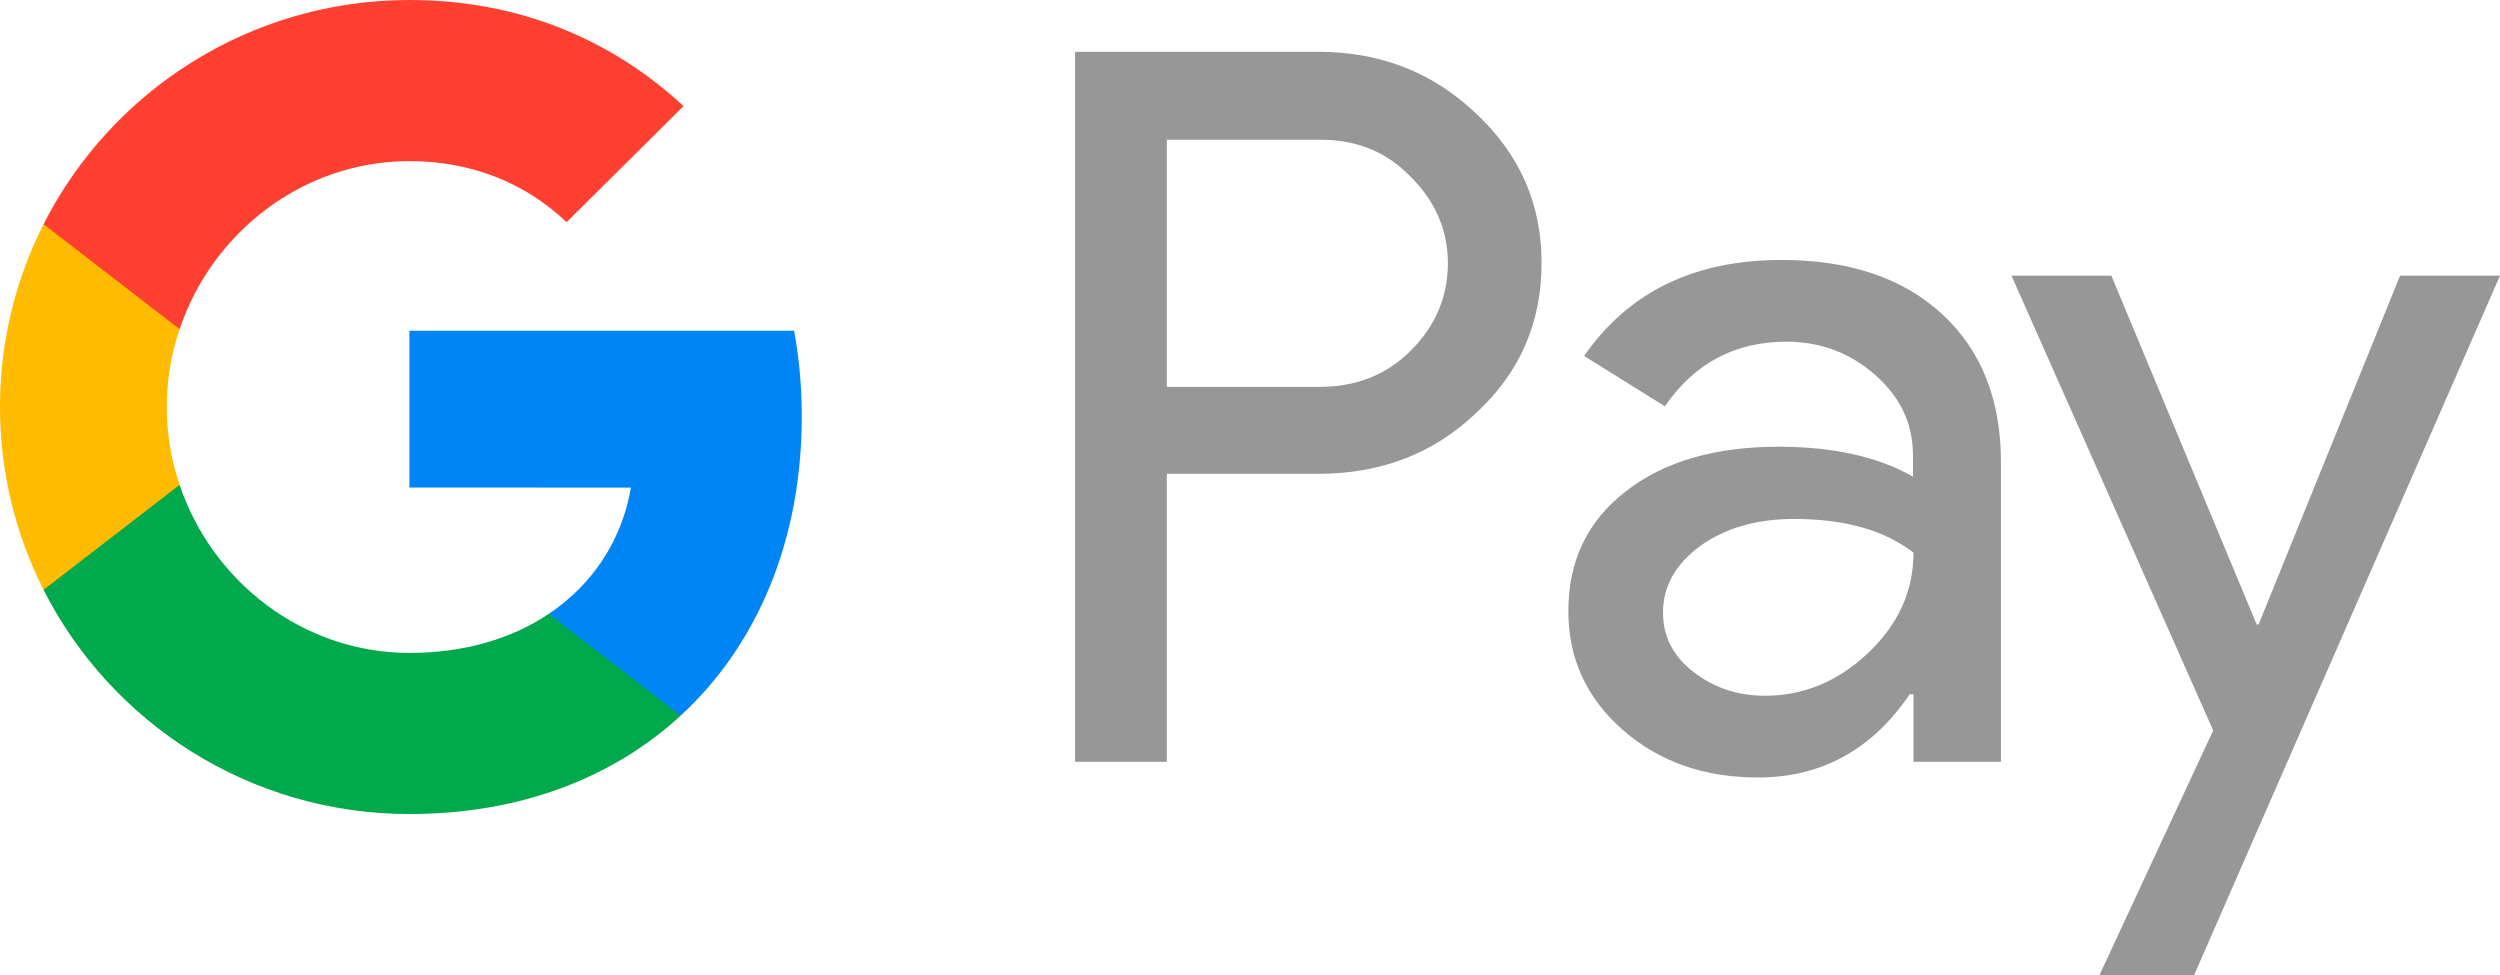 <svg width="141" height="55" viewBox="0 0 141 55" fill="none" xmlns="http://www.w3.org/2000/svg">
<path d="M65.809 42.966H60.633V2.922H74.355C77.833 2.922 80.799 4.074 83.225 6.379C85.705 8.684 86.945 11.499 86.945 14.822C86.945 18.226 85.705 21.041 83.225 23.319C80.826 25.597 77.86 26.723 74.355 26.723H65.809V42.966ZM65.809 7.853V21.818H74.463C76.512 21.818 78.238 21.121 79.585 19.754C80.96 18.387 81.661 16.725 81.661 14.849C81.661 12.999 80.96 11.364 79.585 9.998C78.237 8.577 76.539 7.88 74.463 7.88H65.809V7.853Z" fill="#979797"/>
<path d="M100.479 14.661C104.308 14.661 107.327 15.68 109.538 17.717C111.749 19.754 112.854 22.541 112.854 26.08V42.966H107.92V39.16H107.704C105.575 42.296 102.717 43.85 99.158 43.85C96.112 43.85 93.578 42.966 91.529 41.17C89.48 39.374 88.455 37.149 88.455 34.469C88.455 31.628 89.534 29.377 91.691 27.715C93.847 26.026 96.732 25.195 100.318 25.195C103.391 25.195 105.925 25.758 107.893 26.884V25.704C107.893 23.909 107.192 22.408 105.763 21.148C104.334 19.888 102.663 19.272 100.749 19.272C97.864 19.272 95.573 20.478 93.901 22.917L89.345 20.076C91.852 16.457 95.573 14.661 100.479 14.661ZM93.793 34.549C93.793 35.889 94.36 37.015 95.519 37.9C96.651 38.784 97.999 39.24 99.536 39.24C101.72 39.24 103.661 38.436 105.359 36.828C107.058 35.219 107.92 33.343 107.92 31.172C106.303 29.912 104.065 29.269 101.18 29.269C99.078 29.269 97.325 29.778 95.923 30.77C94.494 31.815 93.793 33.075 93.793 34.549Z" fill="#979797"/>
<path d="M141 15.546L123.746 55H118.408L124.824 41.196L113.447 15.546H119.081L127.277 35.219H127.385L135.365 15.546H141Z" fill="#979797"/>
<path d="M44.788 18.652H23.091V27.497L35.587 27.5C35.08 30.443 33.449 32.952 30.95 34.624L30.728 39.911L38.391 40.36L38.388 40.363C42.731 36.367 45.22 30.459 45.22 23.48C45.22 21.802 45.069 20.196 44.788 18.652Z" fill="#0085F7"/>
<path d="M30.95 34.624C28.88 36.012 26.214 36.825 23.096 36.825C17.071 36.825 11.959 32.788 10.129 27.347L3.731 26.343L2.457 33.267C6.259 40.766 14.071 45.911 23.097 45.911C29.334 45.911 34.573 43.873 38.388 40.363L38.391 40.36L30.95 34.624Z" fill="#00A94B"/>
<path d="M9.406 22.957C9.406 21.429 9.662 19.952 10.129 18.564L8.131 12.646H2.456C0.884 15.747 0 19.247 0 22.957C0 26.666 0.888 30.166 2.457 33.267L10.129 27.347C9.663 25.96 9.406 24.484 9.406 22.957Z" fill="#FFBB00"/>
<path d="M23.096 0C14.073 0 6.257 5.146 2.456 12.646L10.129 18.564C11.959 13.123 17.071 9.087 23.096 9.087C26.501 9.087 29.55 10.253 31.958 12.531L38.55 5.983C34.546 2.275 29.327 0 23.096 0Z" fill="#FF4031"/>
</svg>
